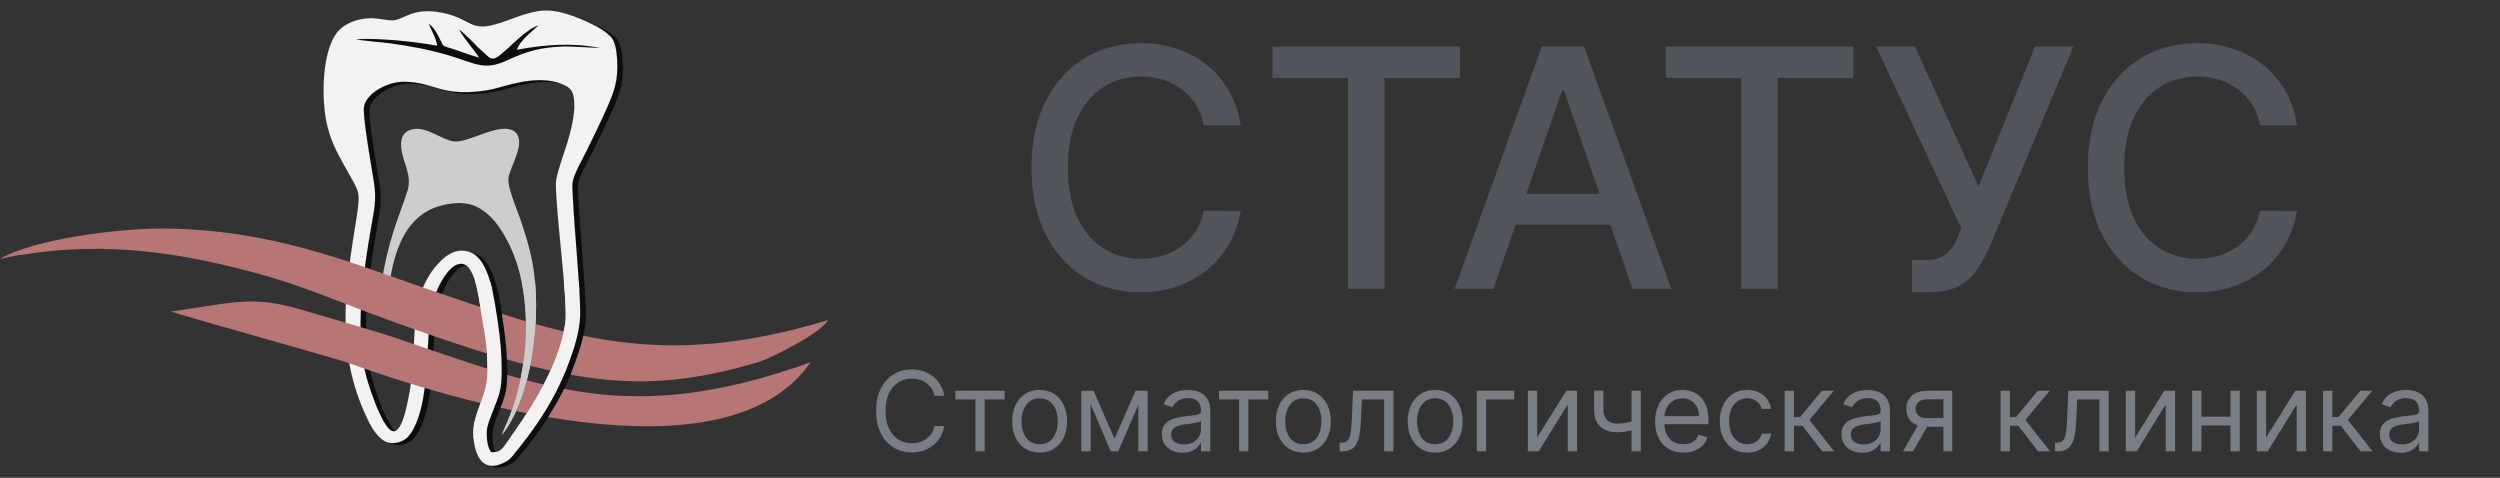 <?xml version="1.0" encoding="UTF-8"?> <svg xmlns="http://www.w3.org/2000/svg" width="225" height="43" viewBox="0 0 225 43" fill="none"><rect x="0" y="0" width="225" height="43" fill="#333333" stroke="none"/><path fill-rule="evenodd" clip-rule="evenodd" d="M49.184 1.129C47.586 1.31 46.262 2.087 44.737 2.439C42.831 2.878 42.844 1.854 40.373 1.325C37.495 0.709 36.822 2.085 35.647 1.99C34.621 1.907 34.223 1.674 33.058 1.876C32.23 2.02 31.549 2.383 31.118 2.776C29.417 4.327 29.328 9.283 30.024 11.776C30.45 13.301 31.052 14.284 31.754 15.553C32.817 17.473 32.968 17.346 32.576 19.796C31.519 26.398 30.605 32.076 33.781 38.313C34.081 38.901 34.564 39.541 35.048 39.833C35.768 40.267 36.713 39.974 37.141 39.556C37.991 38.725 38.436 37.012 38.654 35.573C38.899 33.962 38.956 32.246 39.059 30.597C39.174 28.739 39.195 27.578 39.965 25.997C40.307 25.297 41.112 23.844 42.063 23.911C43.417 24.005 43.672 27.771 43.906 28.967C44.227 30.607 44.426 32.189 44.351 33.92C44.281 35.553 43.518 36.699 43.188 38.212C42.892 39.563 43.245 43.085 45.806 41.83C46.252 41.611 46.356 41.532 46.622 41.211C48.729 38.665 50.606 35.906 51.795 32.543C52.294 31.133 52.769 29.635 52.717 28.026C52.611 24.723 52.223 21.237 52.056 17.894C51.997 16.724 51.933 16.555 52.379 15.561C52.658 14.94 53.004 14.331 53.302 13.725C53.914 12.483 54.499 11.284 55.078 9.988C55.759 8.463 56.165 7.429 56.042 5.51C55.995 4.773 55.875 3.836 55.416 3.406C54.927 2.948 54.427 2.636 53.705 2.292C52.561 1.748 50.725 0.954 49.184 1.129ZM44.701 40.85C45.545 40.941 45.781 40.43 46.122 39.962C47.201 38.481 47.898 37.441 48.862 35.795C49.931 33.971 51.038 31.54 51.377 29.212C51.639 27.418 50.513 19.384 50.525 16.663C50.529 15.92 51.282 13.91 51.528 13.093C51.847 12.027 52.259 10.511 52.174 9.322C52.117 8.523 51.957 8.16 51.361 7.865C49.416 6.901 46.994 7.596 45.265 8.082C44.035 8.427 42.238 8.585 40.916 8.349C39.477 8.093 38.728 7.581 37.022 7.526C35.563 7.478 34.239 8.248 33.687 8.923C33.212 9.506 33.204 9.838 33.277 10.67C33.431 12.424 33.885 14.819 34.161 16.601C34.403 18.168 34.169 19.094 33.908 20.592C33.246 24.398 32.563 29.08 33.209 32.844C33.426 34.114 33.799 35.188 34.226 36.327C34.482 37.01 34.915 38.007 35.366 38.594C36.562 40.151 37.152 36.492 37.339 35.526C37.81 33.084 37.703 28.828 38.106 27.338C38.408 26.221 38.974 25.027 39.613 24.254C40.128 23.632 41.239 22.345 42.697 22.817C43.741 23.154 44.276 24.345 44.618 25.526C44.945 26.655 45.142 28.099 45.321 29.297C45.531 30.697 45.651 32.056 45.65 33.499C45.647 35.389 45.415 35.682 44.829 37.249C44.631 37.778 44.342 38.377 44.312 38.976C44.282 39.595 44.368 40.44 44.701 40.85Z" fill="#0D0D0D" stroke="#0D0D0D" stroke-width="0.007"></path><path fill-rule="evenodd" clip-rule="evenodd" d="M48.685 0.964C47.086 1.146 45.763 1.922 44.237 2.274C42.332 2.714 42.345 1.689 39.874 1.16C36.996 0.545 36.323 1.92 35.148 1.825C34.122 1.742 33.724 1.51 32.559 1.712C31.731 1.855 31.05 2.218 30.619 2.611C28.918 4.162 28.829 9.118 29.525 11.612C29.951 13.136 30.552 14.119 31.255 15.388C32.318 17.308 32.468 17.181 32.077 19.631C31.02 26.233 30.106 31.911 33.282 38.148C33.582 38.736 34.065 39.376 34.549 39.668C35.269 40.102 36.214 39.809 36.642 39.391C37.492 38.561 37.937 36.847 38.155 35.409C38.4 33.797 38.457 32.081 38.56 30.432C38.675 28.575 38.696 27.413 39.466 25.833C39.807 25.132 40.613 23.68 41.564 23.746C42.918 23.84 43.173 27.606 43.407 28.802C43.727 30.442 43.927 32.024 43.852 33.756C43.782 35.389 43.019 36.534 42.688 38.047C42.393 39.398 42.746 42.92 45.307 41.665C45.752 41.447 45.857 41.367 46.123 41.046C48.23 38.501 50.107 35.741 51.296 32.378C51.795 30.968 52.27 29.47 52.218 27.862C52.112 24.558 51.724 21.072 51.557 17.729C51.498 16.559 51.434 16.39 51.88 15.396C52.159 14.775 52.505 14.166 52.803 13.561C53.415 12.318 54 11.119 54.578 9.823C55.26 8.298 55.666 7.265 55.543 5.345C55.496 4.608 55.376 3.671 54.917 3.241C54.428 2.783 53.928 2.471 53.206 2.127C52.062 1.583 50.226 0.79 48.685 0.964ZM44.202 40.685C45.046 40.776 45.282 40.265 45.623 39.797C46.702 38.316 47.399 37.276 48.363 35.63C49.432 33.806 50.539 31.375 50.878 29.047C51.14 27.253 50.014 19.219 50.026 16.498C50.029 15.756 50.783 13.745 51.029 12.928C51.348 11.863 51.76 10.346 51.675 9.158C51.618 8.358 51.458 7.996 50.861 7.7C48.917 6.736 46.495 7.431 44.766 7.917C43.535 8.263 41.739 8.42 40.417 8.185C38.978 7.928 38.228 7.416 36.523 7.361C35.063 7.314 33.739 8.083 33.188 8.758C32.713 9.341 32.705 9.673 32.778 10.505C32.932 12.259 33.386 14.655 33.662 16.436C33.904 18.003 33.67 18.929 33.409 20.427C32.747 24.233 32.064 28.915 32.709 32.679C32.927 33.95 33.3 35.023 33.727 36.162C33.983 36.845 34.416 37.842 34.867 38.429C36.063 39.986 36.653 36.327 36.84 35.361C37.311 32.919 37.204 28.663 37.607 27.174C37.909 26.056 38.475 24.862 39.114 24.09C39.629 23.468 40.74 22.181 42.198 22.652C43.242 22.989 43.777 24.18 44.119 25.361C44.446 26.49 44.643 27.934 44.822 29.133C45.032 30.532 45.152 31.891 45.15 33.335C45.148 35.224 44.916 35.518 44.33 37.084C44.132 37.614 43.843 38.212 43.813 38.811C43.783 39.43 43.869 40.275 44.202 40.685Z" fill="#F4F2F1" stroke="#0D0D0D" stroke-width="0.007"></path><path fill-rule="evenodd" clip-rule="evenodd" d="M35.044 25.589C35.086 25.297 35.132 25.01 35.185 24.729C35.654 22.201 36.657 19.437 39.469 18.569C40.413 18.278 41.659 18.13 42.591 18.477C44.107 19.042 45.182 20.614 45.901 22.151C48.049 26.74 47.64 33.224 45.685 37.925C45.529 38.298 45.279 38.789 45.18 39.13C47.867 35.775 48.851 28.35 47.891 23.483C47.629 22.157 47.256 20.99 46.842 19.764C46.565 18.94 45.632 16.817 45.764 16.009C45.932 14.981 47.075 13.291 46.617 12.242C46.058 10.962 43.897 11.892 42.86 12.262C40.812 12.995 40.837 12.845 39.051 12.025C38.471 11.758 37.743 11.444 36.99 11.669C36.296 11.877 36.031 12.428 36.107 13.247C36.24 14.675 37.125 15.752 36.67 17.184C36.285 18.394 35.816 19.562 35.427 20.778C34.927 22.344 34.56 23.939 34.326 25.589L35.044 25.589Z" fill="#CDCDCD"></path><path fill-rule="evenodd" clip-rule="evenodd" d="M39.346 4.112C37.297 3.744 34.185 3.406 32.055 3.53C32.453 3.665 34.347 3.797 34.968 3.88C36.799 4.125 38.662 4.468 40.404 4.99C42.83 5.717 43.575 6.379 45.581 5.455C47.434 4.603 48.65 4.242 50.848 4.181C51.347 4.168 53.931 4.331 54.01 4.31C51.358 3.818 49.099 4.015 46.524 4.472C46.809 3.554 48.29 2.506 48.459 2.275C47.185 2.731 45.831 4.362 44.865 5.062C44.414 5.388 44.16 5.321 43.802 4.976L42.971 4.214C42.681 3.894 41.658 2.866 41.33 2.674C41.471 3 41.974 3.645 42.19 3.931C42.348 4.141 42.505 4.342 42.662 4.549C42.806 4.738 42.994 4.969 43.11 5.175C42.107 4.923 41.211 4.516 40.245 4.243C39.746 4.103 39.914 4.084 39.433 3.201C39.179 2.735 38.977 2.417 38.605 2.158C38.791 2.71 39.184 3.236 39.346 4.112Z" fill="#0D0D0D"></path><path fill-rule="evenodd" clip-rule="evenodd" d="M15.388 28.038C16.274 28.372 30.373 32.303 31.222 32.618C40.354 35.898 65.198 43.728 72.966 32.6C56.634 38.439 49.054 34.944 35.362 30.334C33.813 29.812 30.305 28.815 27.134 27.878C24.494 27.099 22.765 26.944 19.918 27.355L15.388 28.038Z" fill="#B67676"></path><path fill-rule="evenodd" clip-rule="evenodd" d="M1.31301e-05 23.294C0.501 23.226 1.196 23.022 1.727 22.961C2.303 22.895 2.923 22.781 3.59 22.699C10.669 21.825 16.988 22.94 23.14 24.602C26.763 25.581 30.241 27.031 33.437 28.242C50.836 34.636 57.316 35.828 68.35 32.561C69.953 31.988 74.038 29.835 74.5 28.819C59.336 33.362 51.291 30.415 37.521 25.686C31.577 23.645 24.241 20.576 14.51 20.569C10.598 20.566 3.057 21.512 1.31301e-05 23.294Z" fill="#B67676"></path><path fill-rule="evenodd" clip-rule="evenodd" d="M43.427 26.121C43.674 27.199 43.793 28.386 43.906 28.967C44.227 30.607 44.426 32.189 44.351 33.921C44.281 35.553 43.519 36.699 43.188 38.212C43.12 38.523 43.086 38.95 43.106 39.407H44.311C44.305 39.257 44.306 39.111 44.313 38.976C44.342 38.377 44.631 37.779 44.829 37.249C45.415 35.683 45.647 35.389 45.65 33.5C45.651 32.056 45.531 30.697 45.321 29.297C45.172 28.301 45.011 27.135 44.773 26.121L43.427 26.121ZM48.04 39.407C49.56 37.358 50.881 35.129 51.795 32.543C52.294 31.133 52.769 29.635 52.717 28.027C52.697 27.397 52.667 26.761 52.629 26.121H51.298C51.407 27.518 51.458 28.66 51.377 29.212C51.038 31.54 49.931 33.971 48.862 35.795C48.023 37.228 47.386 38.202 46.523 39.407H48.04Z" fill="#0D0D0D"></path><path fill-rule="evenodd" clip-rule="evenodd" d="M46.957 25.407C47.796 29.5 47.212 34.256 45.685 37.925C45.53 38.299 45.28 38.79 45.18 39.131C47.533 36.193 48.58 30.136 48.16 25.407L46.957 25.407Z" fill="#CDCDCD"></path><path fill-rule="evenodd" clip-rule="evenodd" d="M42.773 25.36C43.13 26.563 43.272 28.112 43.407 28.803C43.728 30.443 43.928 32.025 43.852 33.757C43.782 35.39 43.02 36.535 42.689 38.048C42.609 38.41 42.577 38.929 42.621 39.47H43.826C43.806 39.242 43.804 39.015 43.814 38.812C43.843 38.214 44.132 37.615 44.33 37.086C44.916 35.519 45.148 35.225 45.151 33.336C45.152 31.892 45.032 30.533 44.823 29.134C44.643 27.935 44.446 26.491 44.119 25.362L44.119 25.36L42.773 25.36ZM47.372 39.47C48.963 37.358 50.348 35.061 51.297 32.379C51.795 30.97 52.27 29.471 52.218 27.863C52.192 27.038 52.148 26.202 52.094 25.36H50.751C50.891 27.024 50.97 28.42 50.879 29.048C50.539 31.376 49.433 33.807 48.364 35.632C47.472 37.153 46.809 38.157 45.861 39.47L47.372 39.47Z" fill="#F4F2F1"></path><path d="M111.661 11.277H108.337C108.209 10.567 107.971 9.942 107.623 9.402C107.275 8.862 106.849 8.404 106.345 8.028C105.841 7.651 105.276 7.367 104.651 7.175C104.033 6.984 103.376 6.888 102.68 6.888C101.423 6.888 100.297 7.204 99.303 7.836C98.316 8.468 97.535 9.395 96.959 10.617C96.391 11.838 96.107 13.329 96.107 15.091C96.107 16.866 96.391 18.365 96.959 19.587C97.535 20.808 98.319 21.732 99.314 22.357C100.308 22.982 101.427 23.294 102.67 23.294C103.358 23.294 104.012 23.202 104.63 23.017C105.255 22.825 105.819 22.545 106.324 22.175C106.828 21.806 107.254 21.355 107.602 20.822C107.957 20.283 108.202 19.665 108.337 18.969L111.661 18.979C111.483 20.052 111.139 21.039 110.628 21.941C110.123 22.836 109.474 23.61 108.678 24.264C107.89 24.91 106.988 25.41 105.972 25.766C104.956 26.121 103.849 26.298 102.648 26.298C100.759 26.298 99.076 25.851 97.599 24.956C96.121 24.054 94.957 22.765 94.104 21.089C93.259 19.413 92.836 17.413 92.836 15.091C92.836 12.761 93.263 10.762 94.115 9.093C94.967 7.417 96.132 6.131 97.609 5.237C99.086 4.335 100.766 3.884 102.648 3.884C103.806 3.884 104.885 4.05 105.887 4.384C106.895 4.711 107.801 5.194 108.603 5.833C109.406 6.465 110.07 7.239 110.596 8.156C111.121 9.065 111.476 10.105 111.661 11.277ZM114.524 7.016V4.182H131.41V7.016H124.602V26H121.321V7.016H114.524ZM134.406 26H130.912L138.763 4.182H142.567L150.418 26H146.924L140.755 8.145H140.585L134.406 26ZM134.992 17.456H146.327V20.226H134.992V17.456ZM149.915 7.016V4.182H166.8V7.016H159.993V26H156.712V7.016H149.915ZM172.077 26.298V23.401H173.387C173.934 23.401 174.385 23.308 174.74 23.124C175.102 22.939 175.397 22.69 175.624 22.378C175.858 22.058 176.054 21.71 176.21 21.334L176.519 20.556L168.849 4.182H172.343L178.064 16.796L183.156 4.182H186.608L179.065 22.218C178.746 22.942 178.376 23.614 177.957 24.232C177.545 24.849 176.995 25.35 176.306 25.734C175.617 26.11 174.704 26.298 173.568 26.298H172.077ZM206.729 11.277H203.406C203.278 10.567 203.04 9.942 202.692 9.402C202.344 8.862 201.918 8.404 201.413 8.028C200.909 7.651 200.344 7.367 199.719 7.175C199.102 6.984 198.445 6.888 197.749 6.888C196.491 6.888 195.366 7.204 194.371 7.836C193.384 8.468 192.603 9.395 192.028 10.617C191.459 11.838 191.175 13.329 191.175 15.091C191.175 16.866 191.459 18.365 192.028 19.587C192.603 20.808 193.388 21.732 194.382 22.357C195.376 22.982 196.495 23.294 197.738 23.294C198.427 23.294 199.08 23.202 199.698 23.017C200.323 22.825 200.888 22.545 201.392 22.175C201.896 21.806 202.322 21.355 202.67 20.822C203.026 20.283 203.271 19.665 203.406 18.969L206.729 18.979C206.552 20.052 206.207 21.039 205.696 21.941C205.192 22.836 204.542 23.61 203.746 24.264C202.958 24.91 202.056 25.41 201.04 25.766C200.025 26.121 198.917 26.298 197.717 26.298C195.827 26.298 194.144 25.851 192.667 24.956C191.19 24.054 190.025 22.765 189.173 21.089C188.327 19.413 187.905 17.413 187.905 15.091C187.905 12.761 188.331 10.762 189.183 9.093C190.035 7.417 191.2 6.131 192.678 5.237C194.155 4.335 195.834 3.884 197.717 3.884C198.874 3.884 199.954 4.05 200.955 4.384C201.964 4.711 202.869 5.194 203.672 5.833C204.474 6.465 205.138 7.239 205.664 8.156C206.19 9.065 206.545 10.105 206.729 11.277Z" fill="#51545A"></path><path d="M84.985 35.62H84.104C84.052 35.366 83.961 35.144 83.831 34.952C83.703 34.76 83.546 34.599 83.362 34.469C83.18 34.337 82.977 34.237 82.754 34.171C82.532 34.105 82.3 34.071 82.058 34.071C81.618 34.071 81.219 34.183 80.862 34.405C80.507 34.628 80.224 34.956 80.013 35.389C79.805 35.822 79.701 36.353 79.701 36.983C79.701 37.613 79.805 38.145 80.013 38.578C80.224 39.011 80.507 39.339 80.862 39.561C81.219 39.784 81.618 39.895 82.058 39.895C82.3 39.895 82.532 39.862 82.754 39.796C82.977 39.73 83.18 39.631 83.362 39.501C83.546 39.368 83.703 39.206 83.831 39.014C83.961 38.82 84.052 38.598 84.104 38.347H84.985C84.918 38.719 84.798 39.051 84.622 39.345C84.447 39.638 84.23 39.888 83.969 40.094C83.709 40.298 83.416 40.453 83.092 40.559C82.77 40.666 82.425 40.719 82.058 40.719C81.438 40.719 80.887 40.568 80.404 40.264C79.921 39.962 79.541 39.531 79.264 38.972C78.987 38.413 78.848 37.75 78.848 36.983C78.848 36.216 78.987 35.553 79.264 34.995C79.541 34.436 79.921 34.005 80.404 33.702C80.887 33.399 81.438 33.248 82.058 33.248C82.425 33.248 82.77 33.301 83.092 33.407C83.416 33.514 83.709 33.67 83.969 33.876C84.23 34.08 84.447 34.328 84.622 34.622C84.798 34.913 84.918 35.246 84.985 35.62ZM85.982 35.946V35.165H90.413V35.946H88.624V40.62H87.786V35.946H85.982ZM93.569 40.733C93.076 40.733 92.644 40.616 92.272 40.382C91.903 40.147 91.614 39.819 91.406 39.398C91.2 38.977 91.097 38.484 91.097 37.921C91.097 37.353 91.2 36.857 91.406 36.433C91.614 36.009 91.903 35.68 92.272 35.446C92.644 35.211 93.076 35.094 93.569 35.094C94.061 35.094 94.492 35.211 94.861 35.446C95.233 35.68 95.522 36.009 95.728 36.433C95.936 36.857 96.04 37.353 96.04 37.921C96.04 38.484 95.936 38.977 95.728 39.398C95.522 39.819 95.233 40.147 94.861 40.382C94.492 40.616 94.061 40.733 93.569 40.733ZM93.569 39.98C93.943 39.98 94.251 39.885 94.492 39.693C94.733 39.501 94.912 39.249 95.028 38.936C95.144 38.624 95.202 38.285 95.202 37.921C95.202 37.556 95.144 37.217 95.028 36.902C94.912 36.587 94.733 36.332 94.492 36.138C94.251 35.944 93.943 35.847 93.569 35.847C93.195 35.847 92.887 35.944 92.645 36.138C92.404 36.332 92.225 36.587 92.109 36.902C91.993 37.217 91.935 37.556 91.935 37.921C91.935 38.285 91.993 38.624 92.109 38.936C92.225 39.249 92.404 39.501 92.645 39.693C92.887 39.885 93.195 39.98 93.569 39.98ZM100.302 39.483L102.206 35.165H103.001L100.643 40.62H99.962L97.646 35.165H98.427L100.302 39.483ZM98.158 35.165V40.62H97.32V35.165H98.158ZM102.447 40.62V35.165H103.285V40.62H102.447ZM106.425 40.748C106.079 40.748 105.765 40.682 105.484 40.552C105.202 40.42 104.978 40.229 104.812 39.98C104.647 39.73 104.564 39.426 104.564 39.071C104.564 38.759 104.625 38.505 104.749 38.311C104.872 38.115 105.036 37.961 105.242 37.85C105.448 37.739 105.675 37.656 105.924 37.601C106.175 37.544 106.427 37.499 106.68 37.466C107.012 37.424 107.28 37.392 107.486 37.37C107.695 37.347 107.846 37.308 107.941 37.253C108.038 37.199 108.087 37.104 108.087 36.969V36.941C108.087 36.59 107.991 36.318 107.799 36.124C107.61 35.93 107.322 35.833 106.936 35.833C106.536 35.833 106.222 35.92 105.995 36.096C105.768 36.271 105.608 36.458 105.516 36.657L104.72 36.373C104.862 36.041 105.052 35.783 105.288 35.598C105.527 35.411 105.788 35.281 106.07 35.208C106.354 35.132 106.633 35.094 106.908 35.094C107.083 35.094 107.284 35.115 107.511 35.158C107.741 35.198 107.962 35.282 108.175 35.41C108.391 35.538 108.57 35.731 108.712 35.989C108.854 36.247 108.925 36.593 108.925 37.026V40.62H108.087V39.881H108.044C107.987 39.999 107.892 40.126 107.76 40.261C107.627 40.396 107.451 40.511 107.231 40.605C107.011 40.7 106.742 40.748 106.425 40.748ZM106.552 39.995C106.884 39.995 107.163 39.929 107.391 39.799C107.62 39.669 107.793 39.501 107.909 39.295C108.027 39.089 108.087 38.873 108.087 38.645V37.878C108.051 37.921 107.973 37.96 107.852 37.995C107.734 38.029 107.597 38.058 107.44 38.084C107.286 38.108 107.136 38.129 106.989 38.148C106.845 38.165 106.728 38.179 106.638 38.191C106.42 38.219 106.216 38.265 106.027 38.329C105.84 38.391 105.688 38.484 105.572 38.61C105.459 38.733 105.402 38.901 105.402 39.114C105.402 39.405 105.51 39.625 105.725 39.775C105.943 39.921 106.219 39.995 106.552 39.995ZM109.712 35.946V35.165H114.144V35.946H112.354V40.62H111.516V35.946H109.712ZM117.299 40.733C116.807 40.733 116.375 40.616 116.003 40.382C115.634 40.147 115.345 39.819 115.136 39.398C114.931 38.977 114.828 38.484 114.828 37.921C114.828 37.353 114.931 36.857 115.136 36.433C115.345 36.009 115.634 35.68 116.003 35.446C116.375 35.211 116.807 35.094 117.299 35.094C117.792 35.094 118.222 35.211 118.592 35.446C118.963 35.68 119.252 36.009 119.458 36.433C119.667 36.857 119.771 37.353 119.771 37.921C119.771 38.484 119.667 38.977 119.458 39.398C119.252 39.819 118.963 40.147 118.592 40.382C118.222 40.616 117.792 40.733 117.299 40.733ZM117.299 39.98C117.673 39.98 117.981 39.885 118.222 39.693C118.464 39.501 118.643 39.249 118.759 38.936C118.875 38.624 118.933 38.285 118.933 37.921C118.933 37.556 118.875 37.217 118.759 36.902C118.643 36.587 118.464 36.332 118.222 36.138C117.981 35.944 117.673 35.847 117.299 35.847C116.925 35.847 116.617 35.944 116.376 36.138C116.134 36.332 115.956 36.587 115.84 36.902C115.724 37.217 115.666 37.556 115.666 37.921C115.666 38.285 115.724 38.624 115.84 38.936C115.956 39.249 116.134 39.501 116.376 39.693C116.617 39.885 116.925 39.98 117.299 39.98ZM120.567 40.62V39.838H120.766C120.929 39.838 121.065 39.806 121.174 39.742C121.283 39.676 121.371 39.561 121.437 39.398C121.506 39.232 121.558 39.003 121.593 38.709C121.631 38.413 121.658 38.037 121.675 37.58L121.774 35.165H125.411V40.62H124.573V35.946H122.57L122.485 37.892C122.466 38.34 122.425 38.734 122.364 39.075C122.305 39.413 122.214 39.697 122.09 39.927C121.97 40.157 121.809 40.33 121.608 40.446C121.406 40.562 121.154 40.62 120.851 40.62H120.567ZM129.164 40.733C128.672 40.733 128.24 40.616 127.868 40.382C127.499 40.147 127.21 39.819 127.002 39.398C126.796 38.977 126.693 38.484 126.693 37.921C126.693 37.353 126.796 36.857 127.002 36.433C127.21 36.009 127.499 35.68 127.868 35.446C128.24 35.211 128.672 35.094 129.164 35.094C129.657 35.094 130.088 35.211 130.457 35.446C130.829 35.68 131.117 36.009 131.323 36.433C131.532 36.857 131.636 37.353 131.636 37.921C131.636 38.484 131.532 38.977 131.323 39.398C131.117 39.819 130.829 40.147 130.457 40.382C130.088 40.616 129.657 40.733 129.164 40.733ZM129.164 39.98C129.538 39.98 129.846 39.885 130.088 39.693C130.329 39.501 130.508 39.249 130.624 38.936C130.74 38.624 130.798 38.285 130.798 37.921C130.798 37.556 130.74 37.217 130.624 36.902C130.508 36.587 130.329 36.332 130.088 36.138C129.846 35.944 129.538 35.847 129.164 35.847C128.79 35.847 128.483 35.944 128.241 36.138C128 36.332 127.821 36.587 127.705 36.902C127.589 37.217 127.531 37.556 127.531 37.921C127.531 38.285 127.589 38.624 127.705 38.936C127.821 39.249 128 39.501 128.241 39.693C128.483 39.885 128.79 39.98 129.164 39.98ZM136.282 35.165V35.946H133.753V40.62H132.915V35.165H136.282ZM138.343 39.384L140.971 35.165H141.937V40.62H141.099V36.401L138.485 40.62H137.505V35.165H138.343V39.384ZM147.676 35.165V40.62H146.838V35.165H147.676ZM147.35 37.764V38.546C147.16 38.617 146.972 38.679 146.785 38.734C146.598 38.786 146.402 38.828 146.196 38.858C145.99 38.887 145.764 38.901 145.517 38.901C144.899 38.901 144.403 38.734 144.029 38.4C143.658 38.066 143.472 37.566 143.472 36.898V35.151H144.31V36.898C144.31 37.177 144.363 37.407 144.47 37.587C144.576 37.767 144.721 37.901 144.903 37.988C145.085 38.076 145.29 38.12 145.517 38.12C145.872 38.12 146.193 38.088 146.48 38.024C146.769 37.958 147.059 37.871 147.35 37.764ZM151.501 40.733C150.975 40.733 150.522 40.617 150.141 40.385C149.762 40.151 149.47 39.824 149.264 39.405C149.06 38.984 148.958 38.494 148.958 37.935C148.958 37.376 149.06 36.884 149.264 36.458C149.47 36.029 149.756 35.695 150.123 35.456C150.492 35.215 150.923 35.094 151.416 35.094C151.7 35.094 151.98 35.141 152.257 35.236C152.534 35.331 152.787 35.485 153.014 35.698C153.241 35.908 153.422 36.188 153.557 36.536C153.692 36.884 153.76 37.312 153.76 37.821V38.176H149.555V37.452H152.907C152.907 37.144 152.846 36.87 152.723 36.628C152.602 36.387 152.429 36.196 152.204 36.056C151.982 35.917 151.719 35.847 151.416 35.847C151.082 35.847 150.793 35.93 150.549 36.096C150.308 36.259 150.122 36.472 149.992 36.735C149.862 36.998 149.796 37.279 149.796 37.58V38.063C149.796 38.475 149.867 38.824 150.01 39.11C150.154 39.395 150.354 39.611 150.61 39.76C150.865 39.907 151.162 39.98 151.501 39.98C151.721 39.98 151.92 39.95 152.098 39.888C152.278 39.824 152.433 39.73 152.563 39.604C152.693 39.476 152.794 39.318 152.865 39.128L153.674 39.355C153.589 39.63 153.446 39.871 153.245 40.08C153.043 40.286 152.795 40.447 152.499 40.563C152.203 40.676 151.87 40.733 151.501 40.733ZM157.25 40.733C156.739 40.733 156.299 40.612 155.929 40.371C155.56 40.13 155.276 39.797 155.077 39.373C154.878 38.949 154.779 38.465 154.779 37.921C154.779 37.367 154.88 36.878 155.084 36.454C155.29 36.028 155.577 35.695 155.943 35.456C156.313 35.215 156.744 35.094 157.236 35.094C157.62 35.094 157.965 35.165 158.273 35.307C158.581 35.449 158.833 35.648 159.029 35.904C159.226 36.159 159.348 36.458 159.395 36.799H158.557C158.493 36.55 158.351 36.33 158.131 36.138C157.913 35.944 157.62 35.847 157.25 35.847C156.924 35.847 156.637 35.932 156.391 36.103C156.147 36.271 155.956 36.509 155.819 36.816C155.684 37.122 155.617 37.48 155.617 37.892C155.617 38.314 155.683 38.681 155.816 38.993C155.951 39.306 156.14 39.548 156.384 39.721C156.63 39.894 156.919 39.98 157.25 39.98C157.468 39.98 157.666 39.943 157.843 39.867C158.021 39.791 158.171 39.682 158.294 39.54C158.417 39.398 158.505 39.228 158.557 39.029H159.395C159.348 39.351 159.231 39.641 159.044 39.899C158.859 40.154 158.614 40.358 158.309 40.51C158.005 40.659 157.653 40.733 157.25 40.733ZM160.62 40.62V35.165H161.458V37.537H162.012L163.973 35.165H165.052L162.85 37.793L165.081 40.62H164.001L162.211 38.319H161.458V40.62H160.62ZM167.597 40.748C167.251 40.748 166.937 40.682 166.655 40.552C166.374 40.42 166.15 40.229 165.984 39.98C165.819 39.73 165.736 39.426 165.736 39.071C165.736 38.759 165.797 38.505 165.92 38.311C166.043 38.115 166.208 37.961 166.414 37.85C166.62 37.739 166.847 37.656 167.096 37.601C167.347 37.544 167.599 37.499 167.852 37.466C168.184 37.424 168.452 37.392 168.658 37.37C168.867 37.347 169.018 37.308 169.113 37.253C169.21 37.199 169.258 37.104 169.258 36.969V36.941C169.258 36.59 169.163 36.318 168.971 36.124C168.781 35.93 168.494 35.833 168.108 35.833C167.708 35.833 167.394 35.92 167.167 36.096C166.94 36.271 166.78 36.458 166.687 36.657L165.892 36.373C166.034 36.041 166.223 35.783 166.46 35.598C166.699 35.411 166.96 35.281 167.241 35.208C167.526 35.132 167.805 35.094 168.079 35.094C168.255 35.094 168.456 35.115 168.683 35.158C168.913 35.198 169.134 35.282 169.347 35.41C169.563 35.538 169.741 35.731 169.883 35.989C170.026 36.247 170.097 36.593 170.097 37.026V40.62H169.258V39.881H169.216C169.159 39.999 169.064 40.126 168.932 40.261C168.799 40.396 168.623 40.511 168.403 40.605C168.182 40.7 167.914 40.748 167.597 40.748ZM167.724 39.995C168.056 39.995 168.335 39.929 168.562 39.799C168.792 39.669 168.965 39.501 169.081 39.295C169.199 39.089 169.258 38.873 169.258 38.645V37.878C169.223 37.921 169.145 37.96 169.024 37.995C168.906 38.029 168.768 38.058 168.612 38.084C168.458 38.108 168.308 38.129 168.161 38.148C168.017 38.165 167.9 38.179 167.81 38.191C167.592 38.219 167.388 38.265 167.199 38.329C167.012 38.391 166.86 38.484 166.744 38.61C166.631 38.733 166.574 38.901 166.574 39.114C166.574 39.405 166.682 39.625 166.897 39.775C167.115 39.921 167.391 39.995 167.724 39.995ZM174.907 40.62V35.932H173.459C173.132 35.932 172.875 36.008 172.688 36.159C172.501 36.311 172.407 36.519 172.407 36.784C172.407 37.045 172.491 37.25 172.66 37.399C172.83 37.548 173.063 37.623 173.359 37.623H175.12V38.404H173.359C172.99 38.404 172.671 38.339 172.404 38.208C172.136 38.078 171.93 37.892 171.786 37.651C171.642 37.407 171.569 37.118 171.569 36.784C171.569 36.448 171.645 36.159 171.797 35.918C171.948 35.676 172.165 35.491 172.446 35.36C172.731 35.23 173.068 35.165 173.459 35.165H175.703V40.62H174.907ZM171.271 40.62L172.819 37.907H173.728L172.18 40.62H171.271ZM180.054 40.62V35.165H180.892V37.537H181.446L183.406 35.165H184.486L182.284 37.793L184.514 40.62H183.435L181.645 38.319H180.892V40.62H180.054ZM184.942 40.62V39.838H185.141C185.304 39.838 185.44 39.806 185.549 39.742C185.658 39.676 185.746 39.561 185.812 39.398C185.881 39.232 185.933 39.003 185.968 38.709C186.006 38.413 186.033 38.037 186.05 37.58L186.149 35.165H189.786V40.62H188.948V35.946H186.945L186.86 37.892C186.841 38.34 186.8 38.734 186.739 39.075C186.68 39.413 186.589 39.697 186.465 39.927C186.345 40.157 186.184 40.33 185.983 40.446C185.781 40.562 185.529 40.62 185.226 40.62H184.942ZM192.162 39.384L194.789 35.165H195.755V40.62H194.917V36.401L192.304 40.62H191.323V35.165H192.162V39.384ZM200.941 37.509V38.29H197.929V37.509H200.941ZM198.128 35.165V40.62H197.29V35.165H198.128ZM201.58 35.165V40.62H200.742V35.165H201.58ZM203.949 39.384L206.576 35.165H207.542V40.62H206.704V36.401L204.091 40.62H203.111V35.165H203.949V39.384ZM209.077 40.62V35.165H209.915V37.537H210.469L212.43 35.165H213.509L211.307 37.793L213.538 40.62H212.458L210.668 38.319H209.915V40.62H209.077ZM216.054 40.748C215.708 40.748 215.394 40.682 215.113 40.552C214.831 40.42 214.607 40.229 214.441 39.98C214.276 39.73 214.193 39.426 214.193 39.071C214.193 38.759 214.254 38.505 214.377 38.311C214.501 38.115 214.665 37.961 214.871 37.85C215.077 37.739 215.304 37.656 215.553 37.601C215.804 37.544 216.056 37.499 216.309 37.466C216.641 37.424 216.909 37.392 217.115 37.37C217.324 37.347 217.475 37.308 217.57 37.253C217.667 37.199 217.715 37.104 217.715 36.969V36.941C217.715 36.59 217.62 36.318 217.428 36.124C217.238 35.93 216.951 35.833 216.565 35.833C216.165 35.833 215.851 35.92 215.624 36.096C215.397 36.271 215.237 36.458 215.144 36.657L214.349 36.373C214.491 36.041 214.68 35.783 214.917 35.598C215.156 35.411 215.417 35.281 215.698 35.208C215.983 35.132 216.262 35.094 216.537 35.094C216.712 35.094 216.913 35.115 217.14 35.158C217.37 35.198 217.591 35.282 217.804 35.41C218.02 35.538 218.198 35.731 218.34 35.989C218.483 36.247 218.554 36.593 218.554 37.026V40.62H217.715V39.881H217.673C217.616 39.999 217.521 40.126 217.389 40.261C217.256 40.396 217.08 40.511 216.86 40.605C216.639 40.7 216.371 40.748 216.054 40.748ZM216.181 39.995C216.513 39.995 216.792 39.929 217.019 39.799C217.249 39.669 217.422 39.501 217.538 39.295C217.656 39.089 217.715 38.873 217.715 38.645V37.878C217.68 37.921 217.602 37.96 217.481 37.995C217.363 38.029 217.225 38.058 217.069 38.084C216.915 38.108 216.765 38.129 216.618 38.148C216.474 38.165 216.357 38.179 216.267 38.191C216.049 38.219 215.845 38.265 215.656 38.329C215.469 38.391 215.317 38.484 215.201 38.61C215.088 38.733 215.031 38.901 215.031 39.114C215.031 39.405 215.139 39.625 215.354 39.775C215.572 39.921 215.848 39.995 216.181 39.995Z" fill="#787D86"></path></svg> 